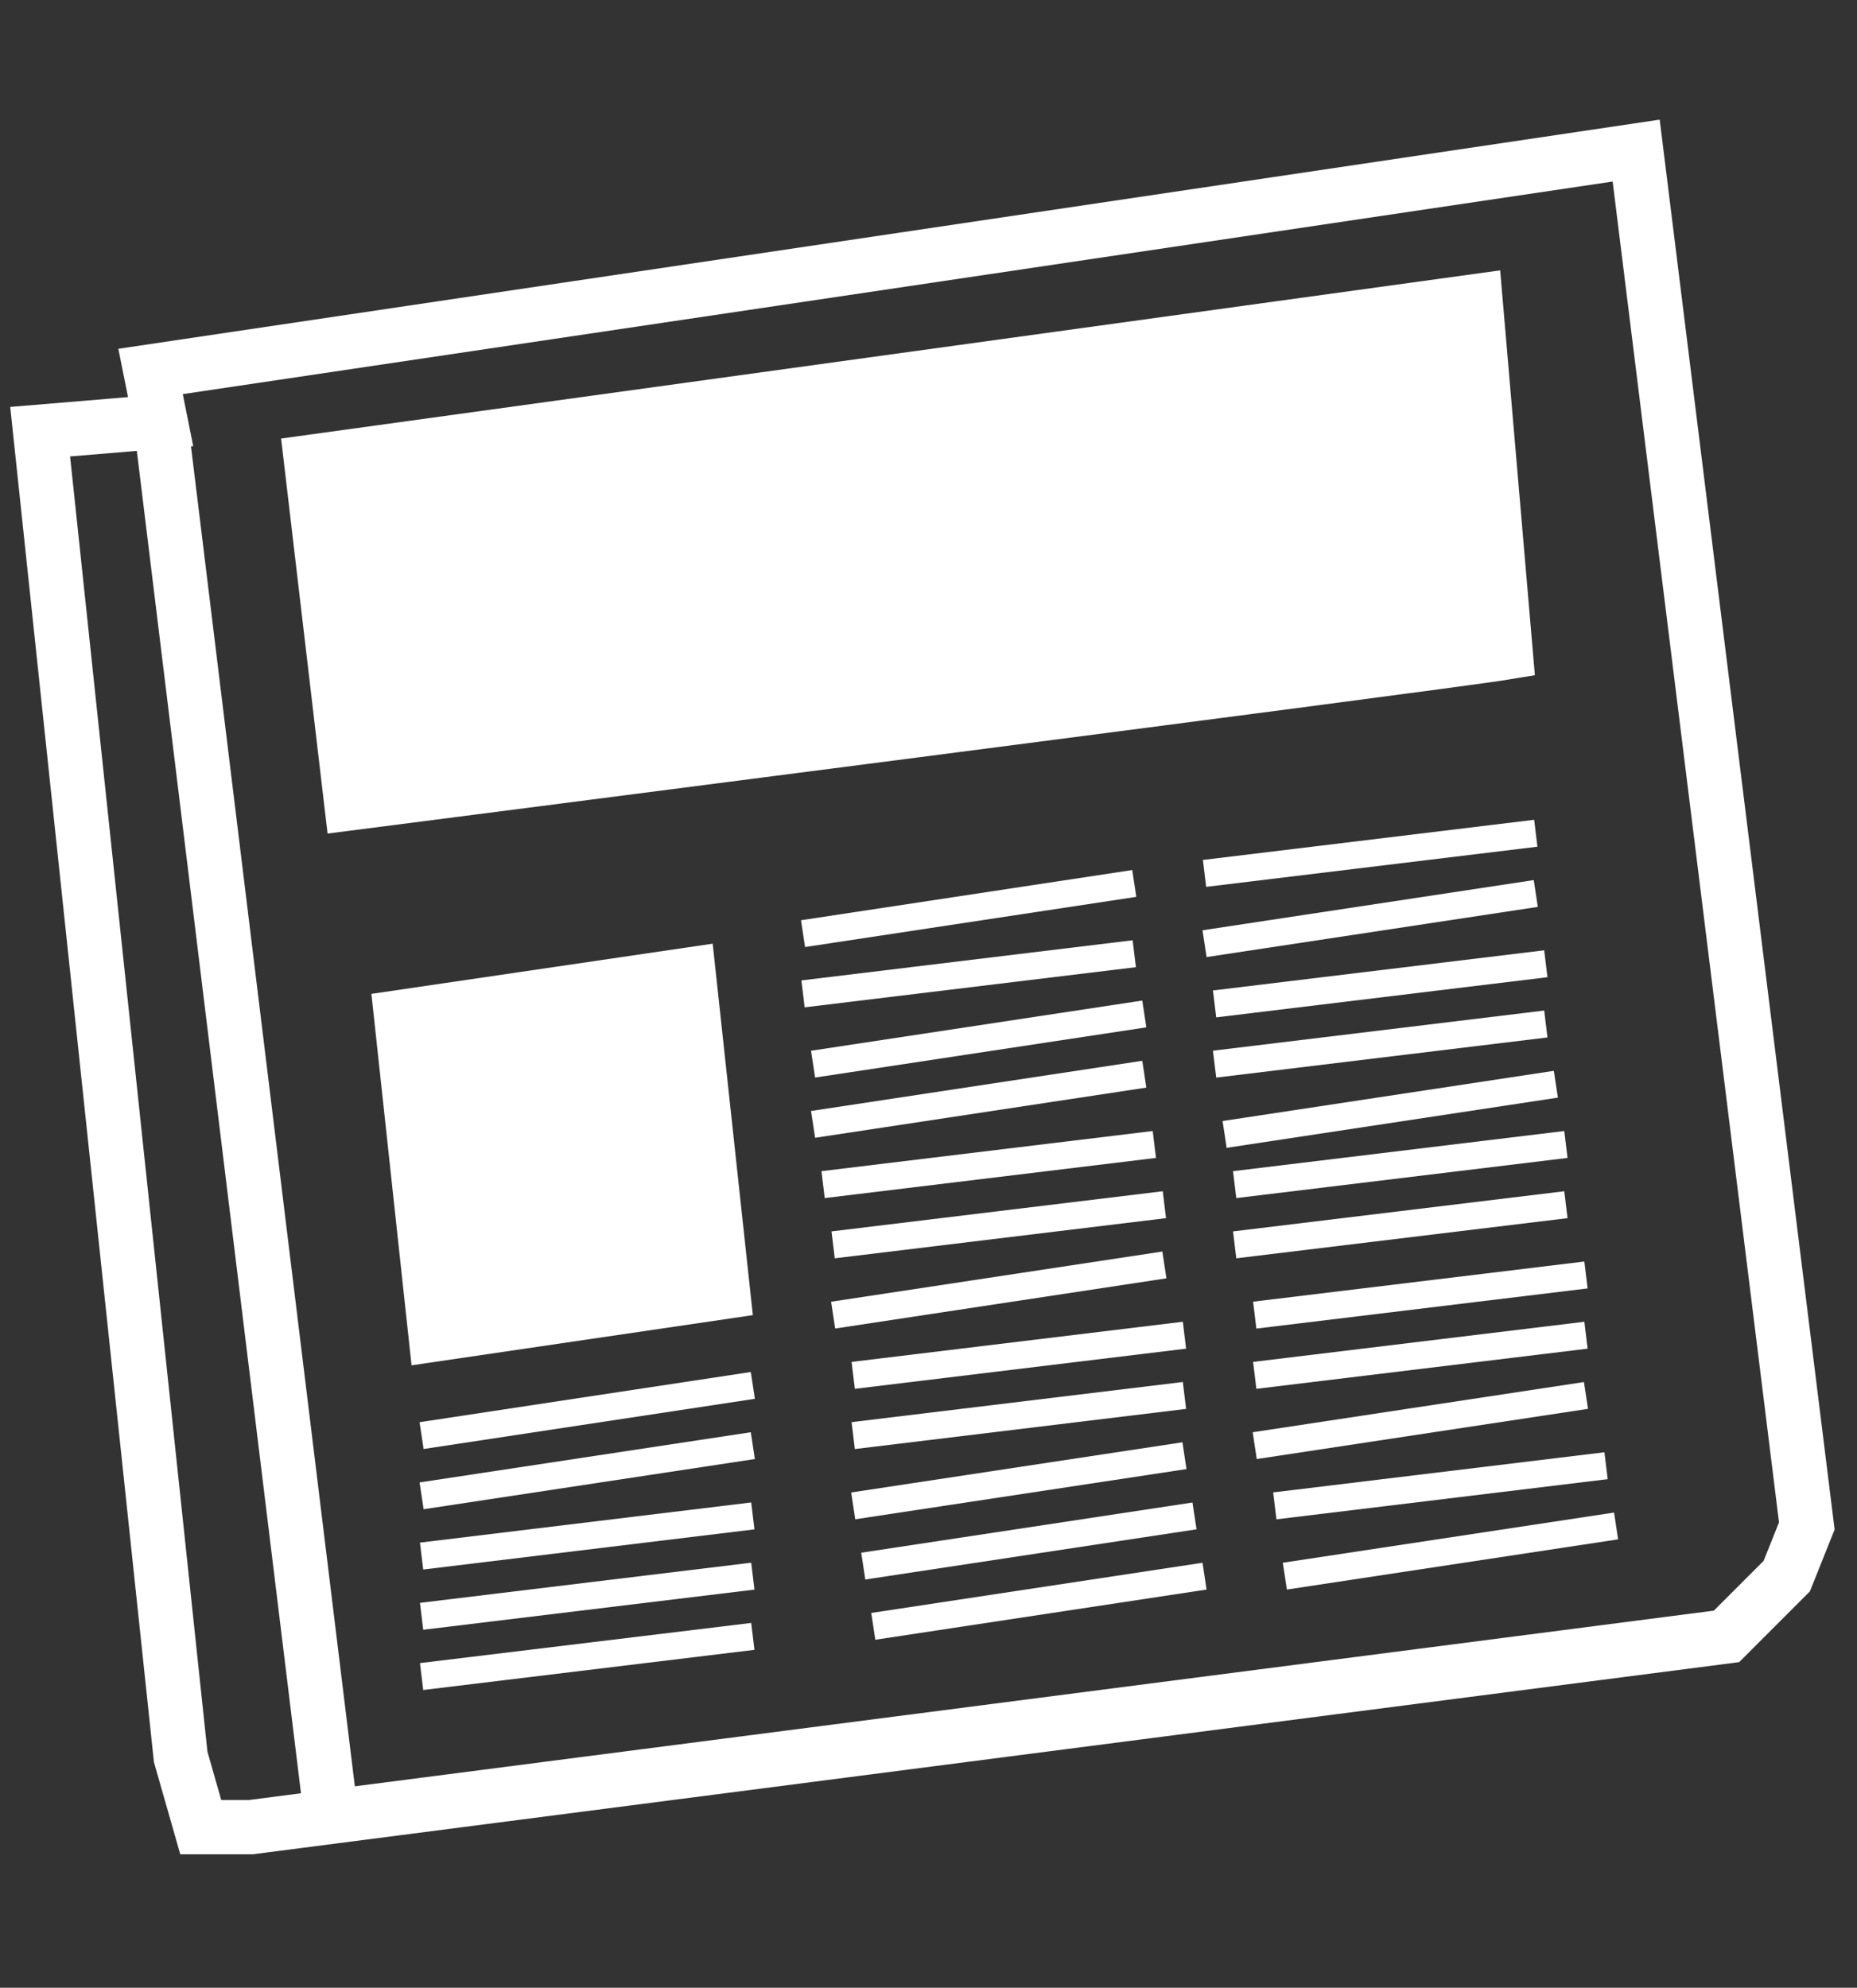<?xml version="1.0" encoding="utf-8"?>
<!-- Generator: Adobe Illustrator 25.2.1, SVG Export Plug-In . SVG Version: 6.00 Build 0)  -->
<svg version="1.1" id="Calque_1" xmlns="http://www.w3.org/2000/svg" xmlns:xlink="http://www.w3.org/1999/xlink" x="0px" y="0px"
	 viewBox="0 0 18.5 19.8" style="enable-background:new 0 0 18.5 19.8;" xml:space="preserve">
<rect x="0" y="0" width="18.5" height="19.8" fill="#333333" stroke="none"/>
<style type="text/css">
	.st0{fill:none;stroke:#FFFFFF;stroke-width:0.541;stroke-miterlimit:10;}
	.st1{fill:#FFFFFF;stroke:#FFFFFF;stroke-width:0.541;stroke-miterlimit:10;}
	.st2{fill:#FFFFFF;}
	.st3{fill:none;stroke:#FFFFFF;stroke-width:0.27;stroke-miterlimit:10;}
</style>
<polygon class="st0" points="1.5,3.7 16.3,1.5 18,15.2 17.8,15.7 17.2,16.3 2.5,18.2 2,18.2 1.8,17.5 0.4,4.3 1.6,4.2 "/>
<line class="st0" x1="1.6" y1="4.2" x2="3.3" y2="18.1"/>
<path class="st1" d="M3.1,4.6l11.6-1.6L15,6.5C14.4,6.6,3.5,8,3.5,8L3.1,4.6z"/>
<polygon class="st2" points="3.7,9.9 7.1,9.4 7.5,13.1 4.1,13.6 "/>
<line class="st3" x1="4.2" y1="14.3" x2="7.5" y2="13.8"/>
<line class="st3" x1="4.2" y1="14.9" x2="7.5" y2="14.4"/>
<line class="st3" x1="4.2" y1="15.5" x2="7.5" y2="15.1"/>
<line class="st3" x1="4.2" y1="16.1" x2="7.5" y2="15.7"/>
<line class="st3" x1="4.2" y1="16.7" x2="7.5" y2="16.3"/>
<line class="st3" x1="8" y1="9.3" x2="11.3" y2="8.8"/>
<line class="st3" x1="8" y1="9.9" x2="11.3" y2="9.5"/>
<line class="st3" x1="8.1" y1="10.6" x2="11.4" y2="10.1"/>
<line class="st3" x1="8.1" y1="11.2" x2="11.4" y2="10.7"/>
<line class="st3" x1="8.2" y1="11.8" x2="11.5" y2="11.4"/>
<line class="st3" x1="12" y1="8.7" x2="15.3" y2="8.3"/>
<line class="st3" x1="12" y1="9.4" x2="15.3" y2="8.9"/>
<line class="st3" x1="12.1" y1="10" x2="15.4" y2="9.6"/>
<line class="st3" x1="12.1" y1="10.6" x2="15.4" y2="10.2"/>
<line class="st3" x1="12.2" y1="11.3" x2="15.5" y2="10.8"/>
<line class="st3" x1="12.3" y1="11.8" x2="15.6" y2="11.4"/>
<line class="st3" x1="12.3" y1="12.4" x2="15.6" y2="12"/>
<line class="st3" x1="12.5" y1="13.1" x2="15.8" y2="12.7"/>
<line class="st3" x1="12.5" y1="13.7" x2="15.8" y2="13.3"/>
<line class="st3" x1="12.5" y1="14.4" x2="15.8" y2="13.9"/>
<line class="st3" x1="12.7" y1="15" x2="16" y2="14.6"/>
<line class="st3" x1="12.8" y1="15.7" x2="16.1" y2="15.2"/>
<line class="st3" x1="8.3" y1="12.4" x2="11.6" y2="12"/>
<line class="st3" x1="8.3" y1="13.1" x2="11.6" y2="12.6"/>
<line class="st3" x1="8.5" y1="13.7" x2="11.8" y2="13.3"/>
<line class="st3" x1="8.5" y1="14.3" x2="11.8" y2="13.9"/>
<line class="st3" x1="8.5" y1="15" x2="11.8" y2="14.5"/>
<line class="st3" x1="8.6" y1="15.6" x2="11.9" y2="15.1"/>
<line class="st3" x1="8.7" y1="16.2" x2="12" y2="15.7"/>
</svg>
